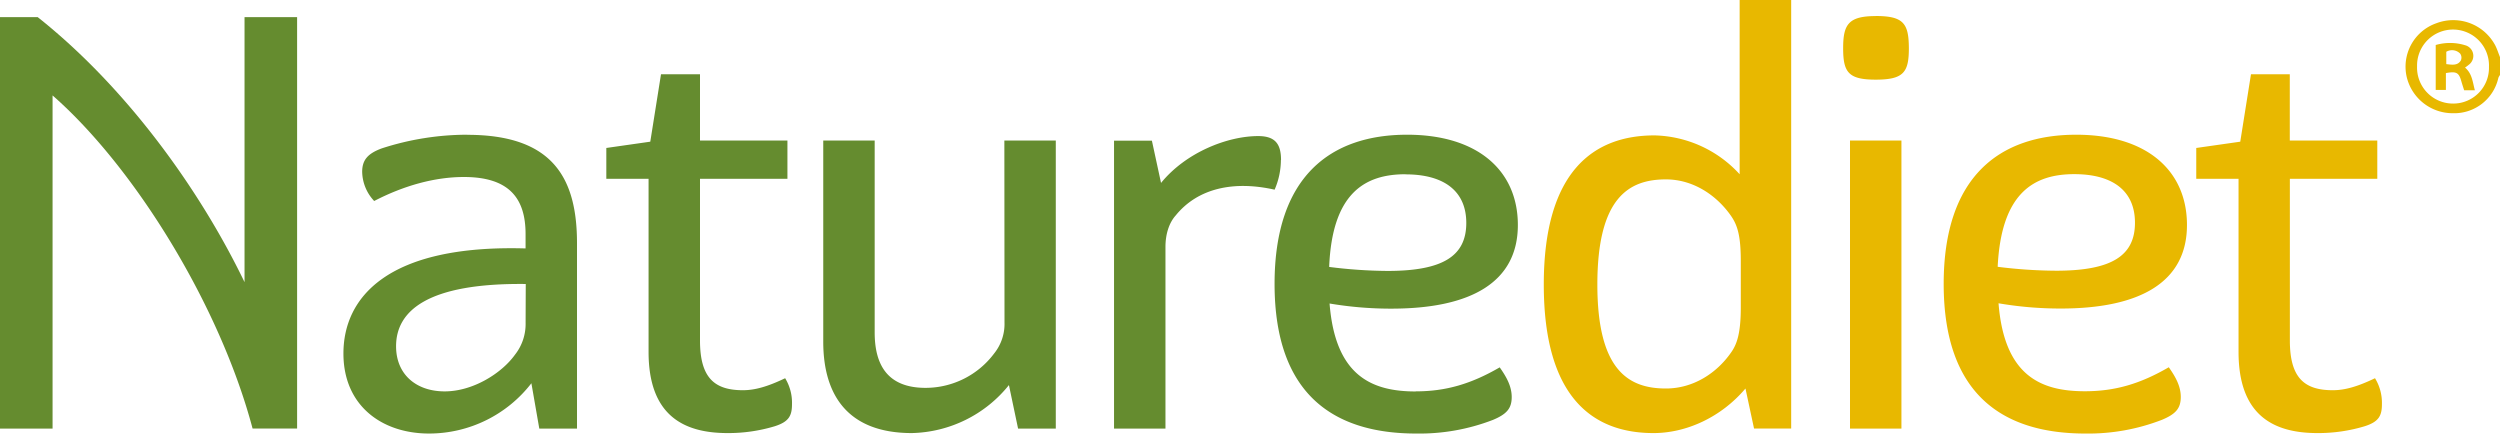 <svg height="121.42" viewBox="0 0 700 121.42" width="700" xmlns="http://www.w3.org/2000/svg"><path d="m68.47 79c-12.64-26.21-33.28-54.68-57.91-74.2h-10.56v115.2h14.72v-93.28c23 20.15 46.87 58.87 56 93.26h12.47v-115.18h-14.72zm62.38-41.28a77.76 77.76 0 0 0 -24 3.84c-3.84 1.44-5.44 3.2-5.44 6.56a12.22 12.22 0 0 0 3.36 8.16c8.32-4.32 17-6.72 25.11-6.72 12.8 0 17.28 6.08 17.28 16v4c-38.71-1.12-51 13.76-51 29.43 0 14.56 10.72 22.4 24 22.4a36.23 36.23 0 0 0 28.63-14.08l2.21 12.69h10.56v-51.85c.01-18.24-6.71-30.4-30.71-30.4zm16.32 52.63a13.91 13.91 0 0 1 -3 9c-3.68 5.12-11.68 10.24-19.67 10.24-7.84 0-13.6-4.64-13.6-12.64 0-9.91 8.8-17.75 36.31-17.43zm60.83 18.91c-8 0-12-3.52-12-13.92v-45.27h24.48v-10.72h-24.48v-18.55h-10.92l-3 18.87-12.31 1.76v8.64h11.83v48.47c0 17.6 9.6 22.72 22.08 22.72a44.84 44.84 0 0 0 13.28-1.92c4-1.28 4.8-3 4.8-6.24a13.18 13.18 0 0 0 -1.92-7.2c-5 2.4-8.52 3.36-11.84 3.36zm73.26-19a13.23 13.23 0 0 1 -2.92 8.74 24 24 0 0 1 -19.19 9.6c-11 0-14.24-6.88-14.24-15.52v-53.73h-14.4v56.31c0 15.52 7.36 25.6 24.8 25.6a35.86 35.86 0 0 0 27.19-13.44l2.56 12.18h10.56v-80.65h-14.4zm77.43-45.44c0-4.48-1.6-6.72-6.4-6.72-8.48 0-20.16 4.48-27.2 13.12l-2.56-11.84h-10.6v80.62h14.4v-50.89c0-3.52 1-6.72 2.88-8.8 6.24-7.68 16.32-9.76 27.68-7.2a21 21 0 0 0 1.76-8.32zm37.75 64.79c-12.32 0-22.56-4.32-24.16-24.63a102.62 102.62 0 0 0 17.44 1.44c22.19-.03 35.28-7.42 35.28-23.42 0-15.2-11.2-25.28-31-25.28-21.44 0-37.12 11.68-37.12 41.76 0 31.51 17.12 41.91 39.68 41.91a57.07 57.07 0 0 0 21.44-3.81c3.84-1.6 5.28-3.2 5.28-6.4 0-3-1.44-5.6-3.36-8.32-8.01 4.64-15.05 6.72-23.52 6.72zm-2.88-60.79c10.72 0 17 4.64 17 13.6 0 9.28-6.55 13.44-22.07 13.44a134.86 134.86 0 0 1 -16.32-1.12c.83-20.67 9.99-25.95 21.35-25.95z" fill="#658c2f"/><g fill="#e8b800"><path d="m487.1 48.79a33.3 33.3 0 0 0 -23.84-10.88c-16.95 0-31 9.92-31 41.76 0 31.67 13.76 41.59 30.71 41.59 9.28 0 19-4.48 25.76-12.48l2.4 11.2h10.4v-119.98h-14.43zm.32 37.28c0 7.35-1.12 10.39-2.72 12.63-4 5.76-10.56 10.08-18.24 10.08-10.4 0-19.2-5-19.2-29.11 0-24.32 8.8-29.44 19.2-29.44 7.68 0 14.24 4.48 18.24 10.24 1.76 2.56 2.72 5.44 2.72 12.64zm30.58 33.93h14.4v-80.65h-14.4zm7.2-115.5c-7.68 0-9.12 2.4-9.12 9 0 6.72 1.44 8.8 9.12 8.8 7.84 0 9.28-2.08 9.28-8.8-.03-6.94-1.48-9.02-9.31-9.02zm87.15 58.5c0-15.2-11.19-25.28-31-25.28-21.44 0-37.12 11.68-37.12 41.76 0 31.51 17.12 41.91 39.68 41.91a57 57 0 0 0 21.43-3.84c3.84-1.6 5.28-3.2 5.28-6.4 0-3-1.44-5.6-3.36-8.32-8 4.64-15 6.72-23.51 6.72-12.32 0-22.56-4.32-24.16-24.63a102.62 102.62 0 0 0 17.41 1.47c22.24 0 35.35-7.39 35.35-23.39zm-53 11.68c1-20.64 10.08-25.92 21.44-25.92 10.72 0 17 4.64 17 13.6 0 9.28-6.56 13.44-22.08 13.44a134.86 134.86 0 0 1 -16.31-1.09zm105.65 31.22c-5 2.4-8.48 3.36-11.84 3.36-8 0-12-3.52-12-13.92v-45.27h24.48v-10.72h-24.5v-18.55h-10.87l-3 18.87-12.32 1.76v8.64h11.84v48.47c0 17.6 9.6 22.72 22.07 22.72a44.84 44.84 0 0 0 13.28-1.92c4-1.28 4.8-3 4.8-6.24a13.18 13.18 0 0 0 -1.94-7.2z"/><path d="m698.66 12.69a13.32 13.32 0 0 0 -16.49-6.18 12.88 12.88 0 0 0 -8.24 15.25 13.22 13.22 0 0 0 12.88 9.94 12.64 12.64 0 0 0 12.73-9.9 3.47 3.47 0 0 1 .46-.8v-5c-.44-1.09-.8-2.25-1.34-3.31zm-11.77 16.31a10.07 10.07 0 0 1 -10.11-10.44 10.07 10.07 0 1 1 20.13.18 10 10 0 0 1 -10.02 10.26zm3.29-10.06a14.44 14.44 0 0 0 1.25-.94 3.08 3.08 0 0 0 -.89-5.24 14.46 14.46 0 0 0 -8.54-.16v12.58h2.85v-4.72c3-.54 3.65-.13 4.34 2.35.24.84.52 1.67.77 2.46h3c-.63-2.27-.73-4.67-2.78-6.37zm-1.09-2.11c-.87 1.58-2.42 1.33-4.13 1.12v-3.45a3.16 3.16 0 0 1 3.88.51 1.92 1.92 0 0 1 .25 1.78z"/></g></svg>